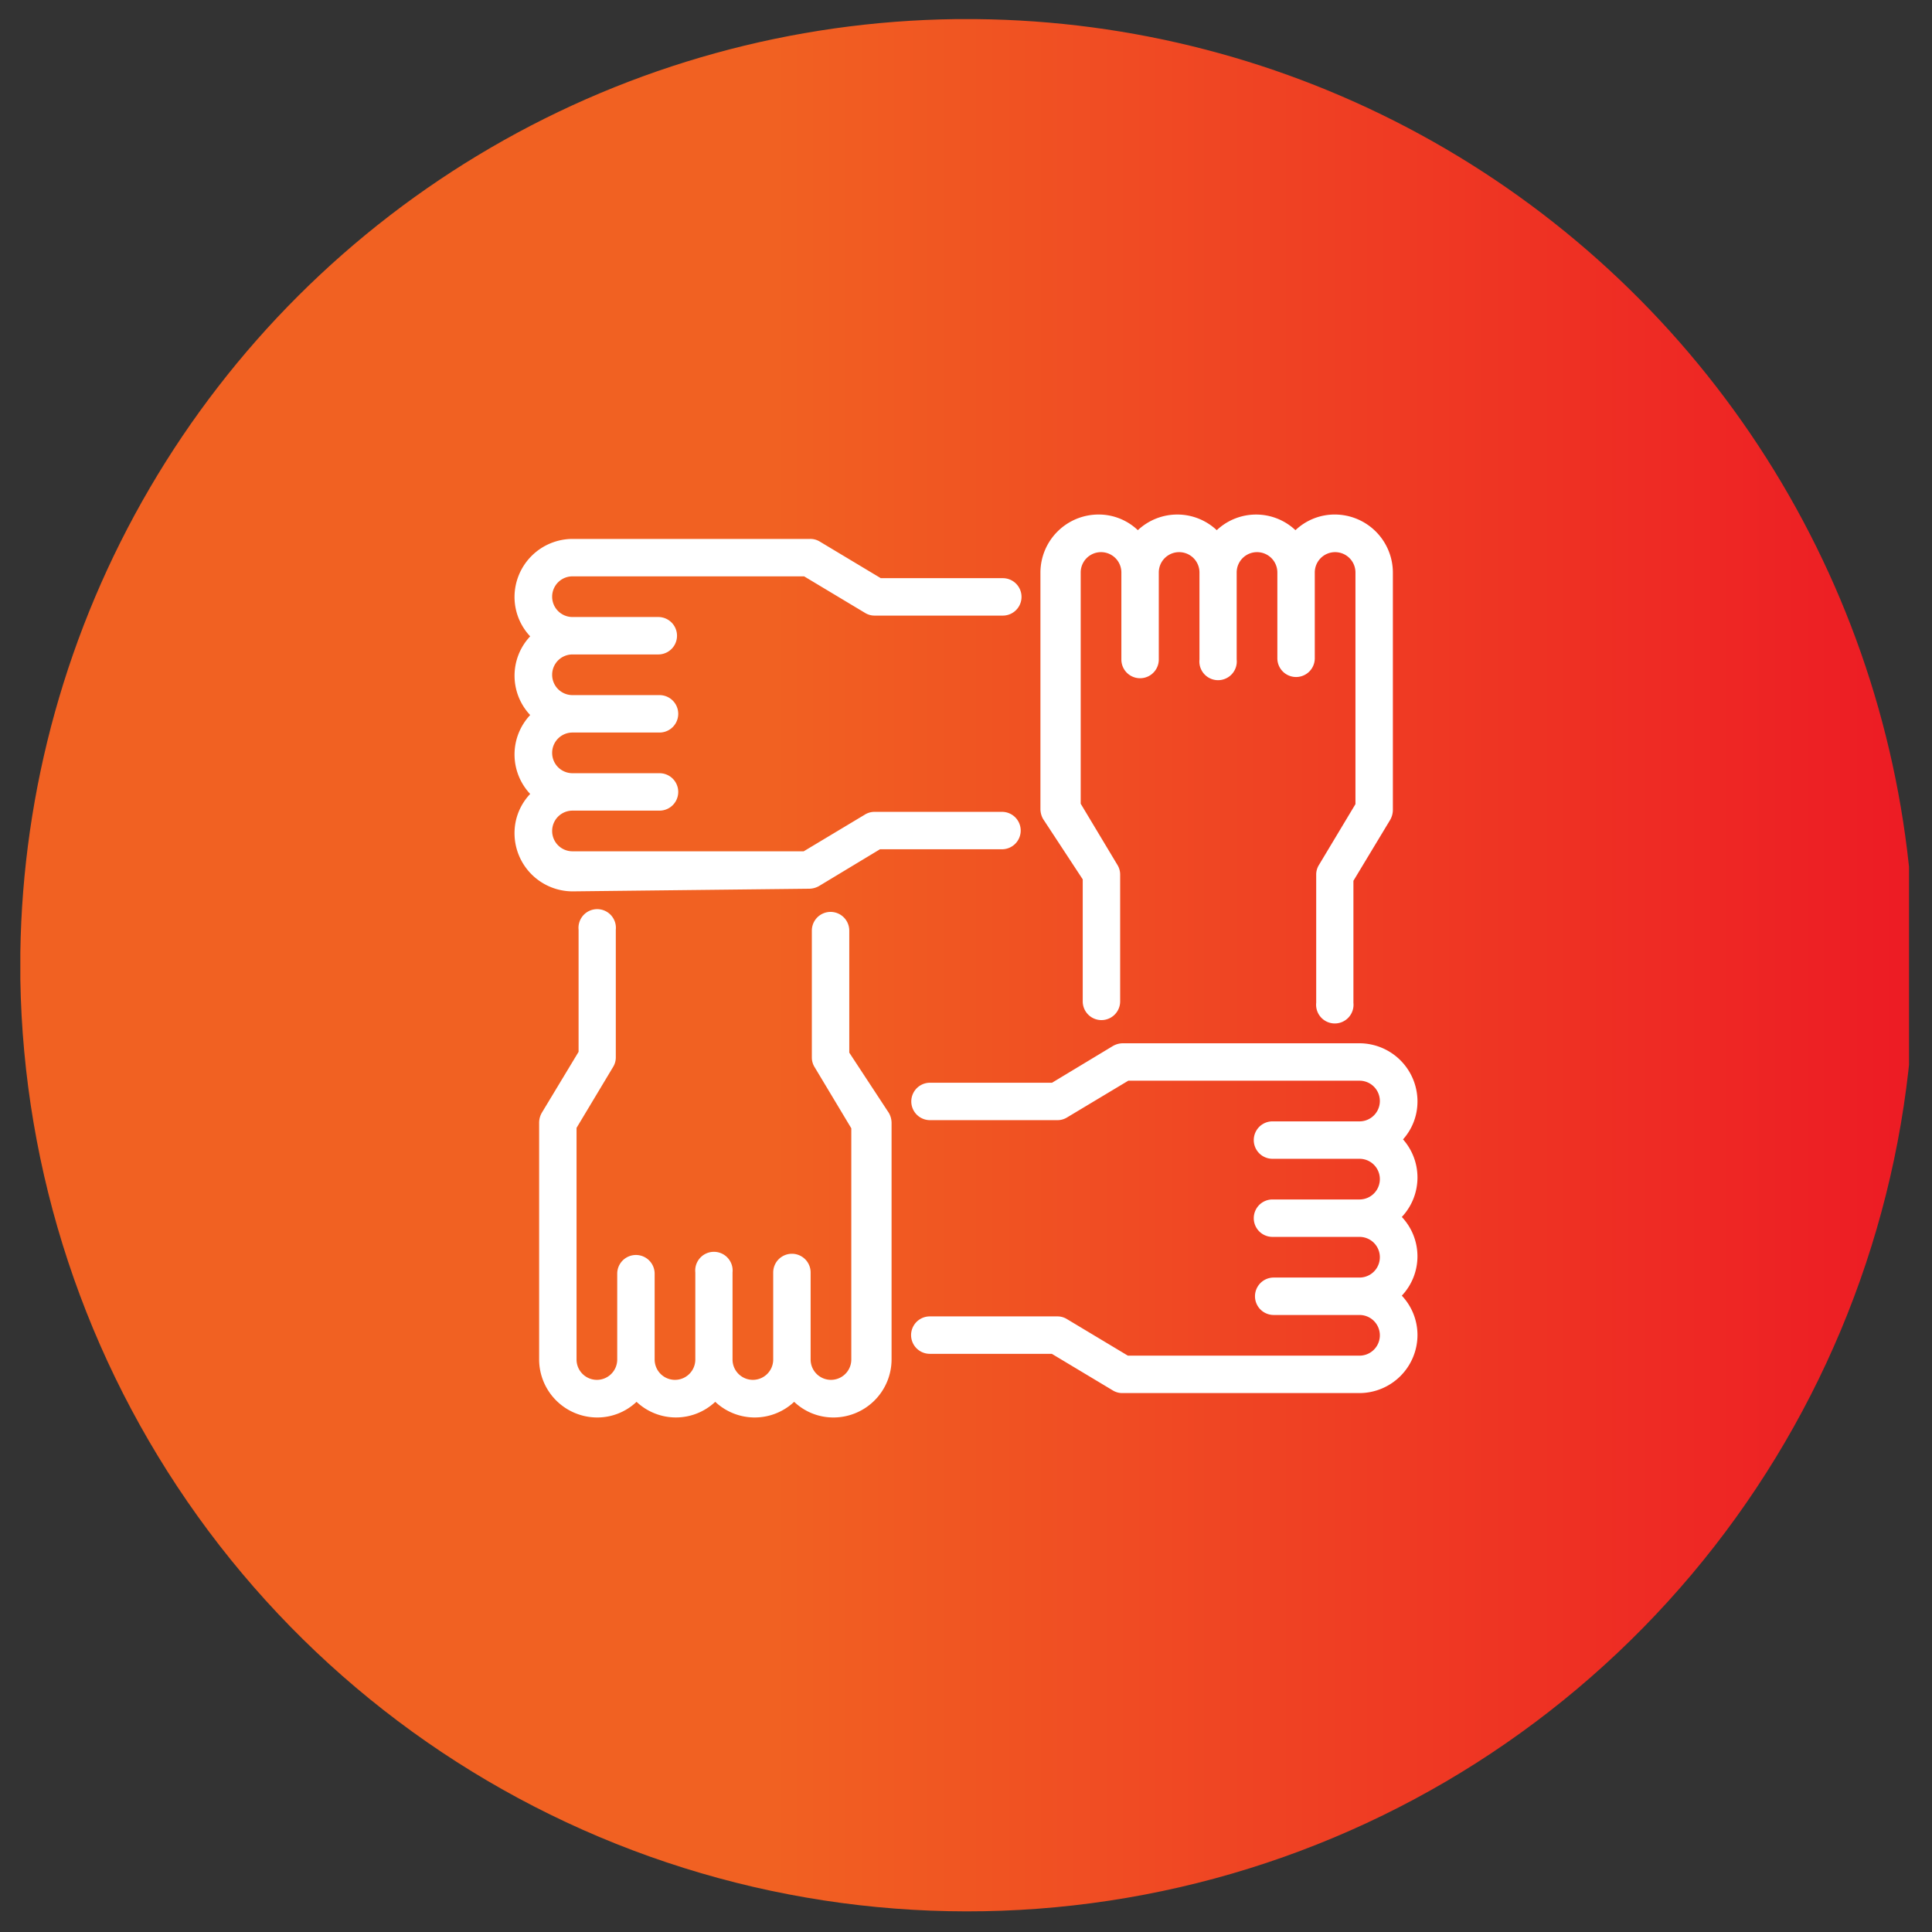 <svg id="Layer_1" data-name="Layer 1" xmlns="http://www.w3.org/2000/svg" xmlns:xlink="http://www.w3.org/1999/xlink" viewBox="0 0 95 95"><rect x="0" y="0" width="95" height="95" fill="#333333" stroke="none"/><defs><style>.cls-1{fill:none;}.cls-2{clip-path:url(#clip-path);}.cls-3{fill:url(#linear-gradient);}.cls-4{clip-path:url(#clip-path-2);}.cls-5{fill:#fff;}</style><clipPath id="clip-path"><path class="cls-1" d="M47,.94a46.57,46.57,0,0,0-46,45.9v1.32a46.57,46.57,0,0,0,92.93,3.61V43.23A46.57,46.57,0,0,0,48,.94Z"/></clipPath><linearGradient id="linear-gradient" x1="-56.38" y1="156.13" x2="-55.38" y2="156.13" gradientTransform="matrix(93.12, 0, 0, -93.12, 5250.75, 14586.36)" gradientUnits="userSpaceOnUse"><stop offset="0" stop-color="#f16122"/><stop offset="0.4" stop-color="#f16122"/><stop offset="1" stop-color="#ed1c24"/></linearGradient><clipPath id="clip-path-2"><rect class="cls-1" x="0.94" y="0.94" width="93.12" height="93.12"/></clipPath></defs><g class="cls-2"><rect class="cls-3" x="0.94" y="0.94" width="92.93" height="93.12"/></g><g class="cls-4"><path class="cls-5" d="M41.76,51.76v-6a.92.92,0,0,0-1.84,0V52a.9.9,0,0,0,.14.48l1.8,3V66.85a1,1,0,1,1-2,0V62.57a.92.92,0,0,0-1.84,0v4.28a1,1,0,1,1-2,0V62.57a.92.92,0,1,0-1.83,0v4.28a1,1,0,0,1-2,0V62.63a.92.92,0,1,0-1.84,0v4.22a1,1,0,0,1-1,1,1,1,0,0,1-1-1V55.46l1.8-3a.89.89,0,0,0,.13-.48V45.72a.92.92,0,1,0-1.83,0v6l-1.81,3a1,1,0,0,0-.13.48V66.85a2.86,2.86,0,0,0,2.85,2.85,2.8,2.8,0,0,0,1.94-.77,2.82,2.82,0,0,0,3.87,0,2.83,2.83,0,0,0,3.88,0,2.79,2.79,0,0,0,1.93.77,2.86,2.86,0,0,0,2.86-2.85V55.21a1,1,0,0,0-.13-.48Z"/><path class="cls-5" d="M68.93,56.09a2.79,2.79,0,0,0,.77-1.93,2.86,2.86,0,0,0-2.85-2.86H55.21a1,1,0,0,0-.48.13l-3,1.81h-6a.92.92,0,0,0,0,1.84H52a.9.9,0,0,0,.48-.14l3-1.8H66.85a1,1,0,1,1,0,2H62.57a.92.92,0,1,0,0,1.84h4.28a1,1,0,1,1,0,2H62.57a.92.92,0,1,0,0,1.84h4.28a1,1,0,1,1,0,2H62.63a.92.92,0,0,0,0,1.84h4.22a1,1,0,1,1,0,2H55.46l-3-1.8a.89.89,0,0,0-.48-.13H45.72a.92.92,0,0,0,0,1.84h6l3,1.8a.89.89,0,0,0,.48.13H66.85a2.86,2.86,0,0,0,2.85-2.85,2.82,2.82,0,0,0-.77-1.94,2.82,2.82,0,0,0,0-3.87,2.83,2.83,0,0,0,0-3.88"/><path class="cls-5" d="M53.24,43.24v6a.92.92,0,1,0,1.84,0V43a.9.9,0,0,0-.14-.48l-1.8-3V28.15a1,1,0,1,1,2,0v4.28a.92.92,0,1,0,1.84,0V28.15a1,1,0,1,1,2,0v4.28a.92.92,0,1,0,1.83,0V28.15a1,1,0,0,1,2,0v4.22a.92.92,0,0,0,1.84,0V28.15a1,1,0,0,1,1-1,1,1,0,0,1,1,1V39.54l-1.8,3a.89.89,0,0,0-.13.48v6.29a.92.92,0,1,0,1.83,0v-6l1.81-3a1,1,0,0,0,.13-.48V28.15a2.86,2.86,0,0,0-2.85-2.85,2.8,2.8,0,0,0-1.94.77,2.82,2.82,0,0,0-3.87,0,2.83,2.83,0,0,0-3.88,0,2.79,2.79,0,0,0-1.93-.77,2.86,2.86,0,0,0-2.86,2.85V39.79a1,1,0,0,0,.13.48Z"/><path class="cls-5" d="M39.79,43.7a1,1,0,0,0,.48-.13l3-1.81h6a.92.92,0,0,0,0-1.84H43a.9.9,0,0,0-.48.14l-3,1.8H28.15a1,1,0,1,1,0-2h4.28a.92.92,0,0,0,0-1.84H28.15a1,1,0,1,1,0-2h4.28a.92.92,0,1,0,0-1.84H28.15a1,1,0,1,1,0-2h4.22a.92.92,0,1,0,0-1.84H28.15a1,1,0,1,1,0-2H39.54l3,1.8a.89.89,0,0,0,.48.13h6.29a.92.92,0,1,0,0-1.84h-6l-3-1.8a.89.89,0,0,0-.48-.13H28.15a2.86,2.86,0,0,0-2.85,2.85,2.82,2.82,0,0,0,.77,1.94,2.82,2.82,0,0,0,0,3.87,2.83,2.83,0,0,0,0,3.88,2.79,2.79,0,0,0-.77,1.93,2.86,2.86,0,0,0,2.85,2.86Z"/></g></svg>
